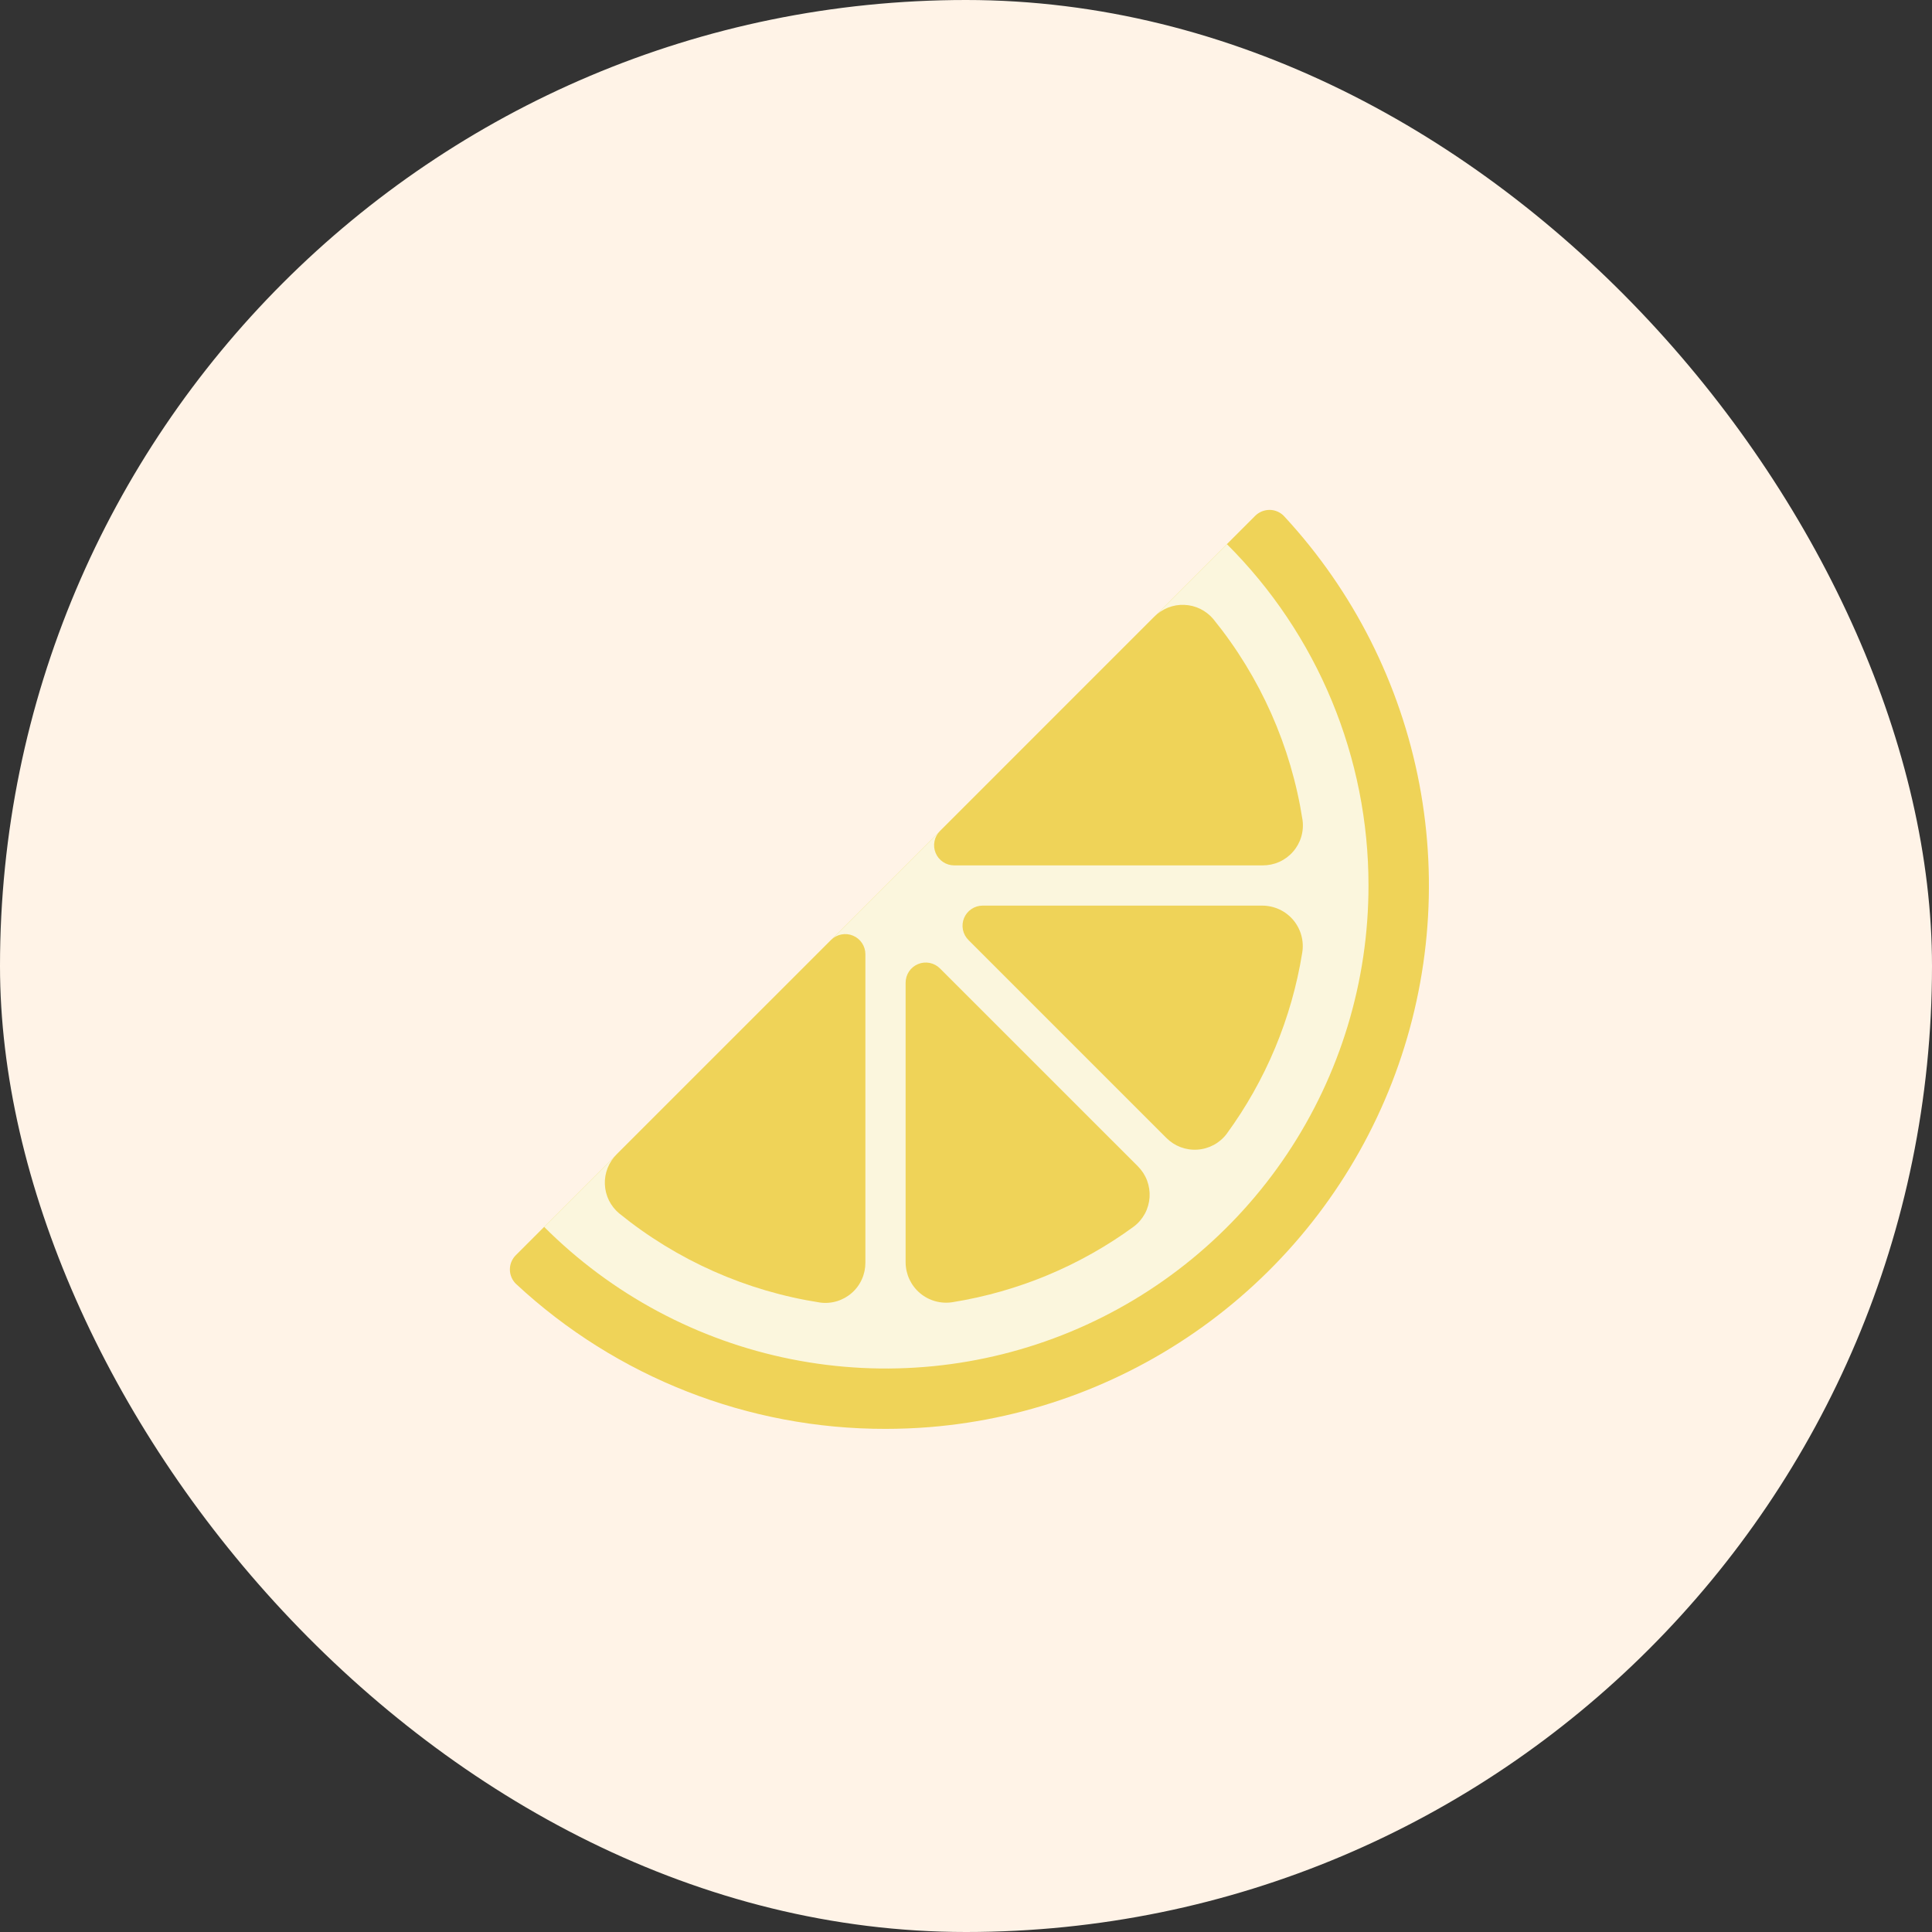 <?xml version="1.0" encoding="UTF-8"?>
<svg xmlns="http://www.w3.org/2000/svg" width="64" height="64" viewBox="0 0 64 64" fill="none">
  <rect x="0" y="0" width="64" height="64" fill="#333333" stroke="none"/>
  <rect width="64" height="64" rx="32" fill="#FFF3E7"></rect>
  <g clip-path="url(#clip0_622_638)">
    <path d="M17.104 42.541C17.038 42.48 16.985 42.407 16.949 42.325C16.912 42.243 16.892 42.154 16.891 42.065C16.889 41.975 16.905 41.886 16.939 41.803C16.973 41.72 17.023 41.644 17.086 41.581L41.581 17.086C41.645 17.023 41.72 16.974 41.803 16.94C41.887 16.907 41.976 16.89 42.065 16.891C42.155 16.892 42.243 16.912 42.325 16.949C42.407 16.985 42.48 17.038 42.541 17.104C44.836 19.582 46.387 22.655 47.018 25.973C47.649 29.291 47.333 32.719 46.108 35.866C44.883 39.013 42.797 41.751 40.089 43.769C37.38 45.787 34.159 47.002 30.793 47.275C30.307 47.314 29.816 47.333 29.333 47.333C24.797 47.341 20.427 45.629 17.104 42.541Z" fill="#EFD358"></path>
    <path d="M45.333 29.333C45.335 32.498 44.397 35.592 42.64 38.223C40.882 40.855 38.383 42.906 35.459 44.117C32.536 45.328 29.318 45.644 26.215 45.025C23.111 44.407 20.261 42.881 18.025 40.642L40.642 18.025C42.13 19.508 43.311 21.27 44.116 23.211C44.921 25.152 45.335 27.232 45.333 29.333Z" fill="#FBF6DD"></path>
    <path d="M43.137 31.565C42.788 33.733 41.931 35.787 40.635 37.56C40.521 37.712 40.375 37.837 40.208 37.927C40.04 38.017 39.855 38.071 39.666 38.083C39.476 38.096 39.286 38.068 39.108 38.001C38.93 37.933 38.769 37.828 38.635 37.693L32.083 31.141C31.989 31.048 31.924 30.929 31.898 30.799C31.872 30.67 31.885 30.535 31.935 30.413C31.985 30.291 32.071 30.186 32.181 30.113C32.291 30.039 32.42 30 32.552 30H41.819C42.013 30.001 42.206 30.044 42.382 30.126C42.559 30.208 42.715 30.328 42.841 30.477C42.966 30.626 43.058 30.801 43.109 30.988C43.16 31.177 43.17 31.373 43.137 31.565Z" fill="#EFD358"></path>
    <path d="M31.138 32.081L37.691 38.633C37.826 38.767 37.931 38.928 37.998 39.106C38.065 39.284 38.093 39.474 38.081 39.664C38.068 39.853 38.015 40.038 37.925 40.206C37.834 40.373 37.709 40.519 37.557 40.633C35.785 41.929 33.73 42.786 31.563 43.135C31.371 43.167 31.175 43.157 30.988 43.106C30.801 43.055 30.627 42.964 30.478 42.839C30.329 42.714 30.21 42.558 30.127 42.383C30.045 42.207 30.001 42.015 30 41.821V32.555C30 32.423 30.038 32.293 30.111 32.183C30.184 32.073 30.288 31.988 30.41 31.937C30.532 31.886 30.666 31.872 30.796 31.898C30.926 31.924 31.045 31.987 31.138 32.081Z" fill="#EFD358"></path>
    <path d="M28.667 31.609V41.825C28.668 42.015 28.629 42.203 28.551 42.376C28.474 42.55 28.36 42.705 28.217 42.83C28.074 42.956 27.906 43.049 27.724 43.104C27.543 43.159 27.351 43.174 27.163 43.148C24.721 42.77 22.425 41.75 20.507 40.192C20.366 40.073 20.251 39.926 20.17 39.761C20.089 39.595 20.044 39.415 20.037 39.23C20.029 39.046 20.061 38.863 20.129 38.691C20.197 38.52 20.3 38.365 20.431 38.235L27.529 31.138C27.622 31.045 27.741 30.981 27.87 30.956C27.999 30.93 28.133 30.943 28.255 30.994C28.377 31.044 28.481 31.129 28.554 31.239C28.628 31.349 28.667 31.477 28.667 31.609Z" fill="#EFD358"></path>
    <path d="M31.138 27.529L38.235 20.431C38.365 20.3 38.52 20.197 38.691 20.129C38.863 20.061 39.046 20.029 39.23 20.037C39.415 20.044 39.595 20.089 39.761 20.17C39.926 20.252 40.073 20.366 40.192 20.507C41.75 22.425 42.77 24.721 43.148 27.163C43.174 27.351 43.159 27.543 43.104 27.725C43.049 27.907 42.956 28.075 42.83 28.217C42.705 28.36 42.55 28.474 42.376 28.552C42.203 28.629 42.015 28.668 41.825 28.667H31.609C31.477 28.667 31.349 28.628 31.239 28.554C31.129 28.481 31.044 28.377 30.994 28.255C30.943 28.133 30.93 27.999 30.956 27.87C30.981 27.741 31.045 27.622 31.138 27.529Z" fill="#EFD358"></path>
  </g>
  <defs>
    <clipPath id="clip0_622_638">
      <rect width="32" height="32" fill="white" transform="translate(16 16)"></rect>
    </clipPath>
  </defs>
</svg>
